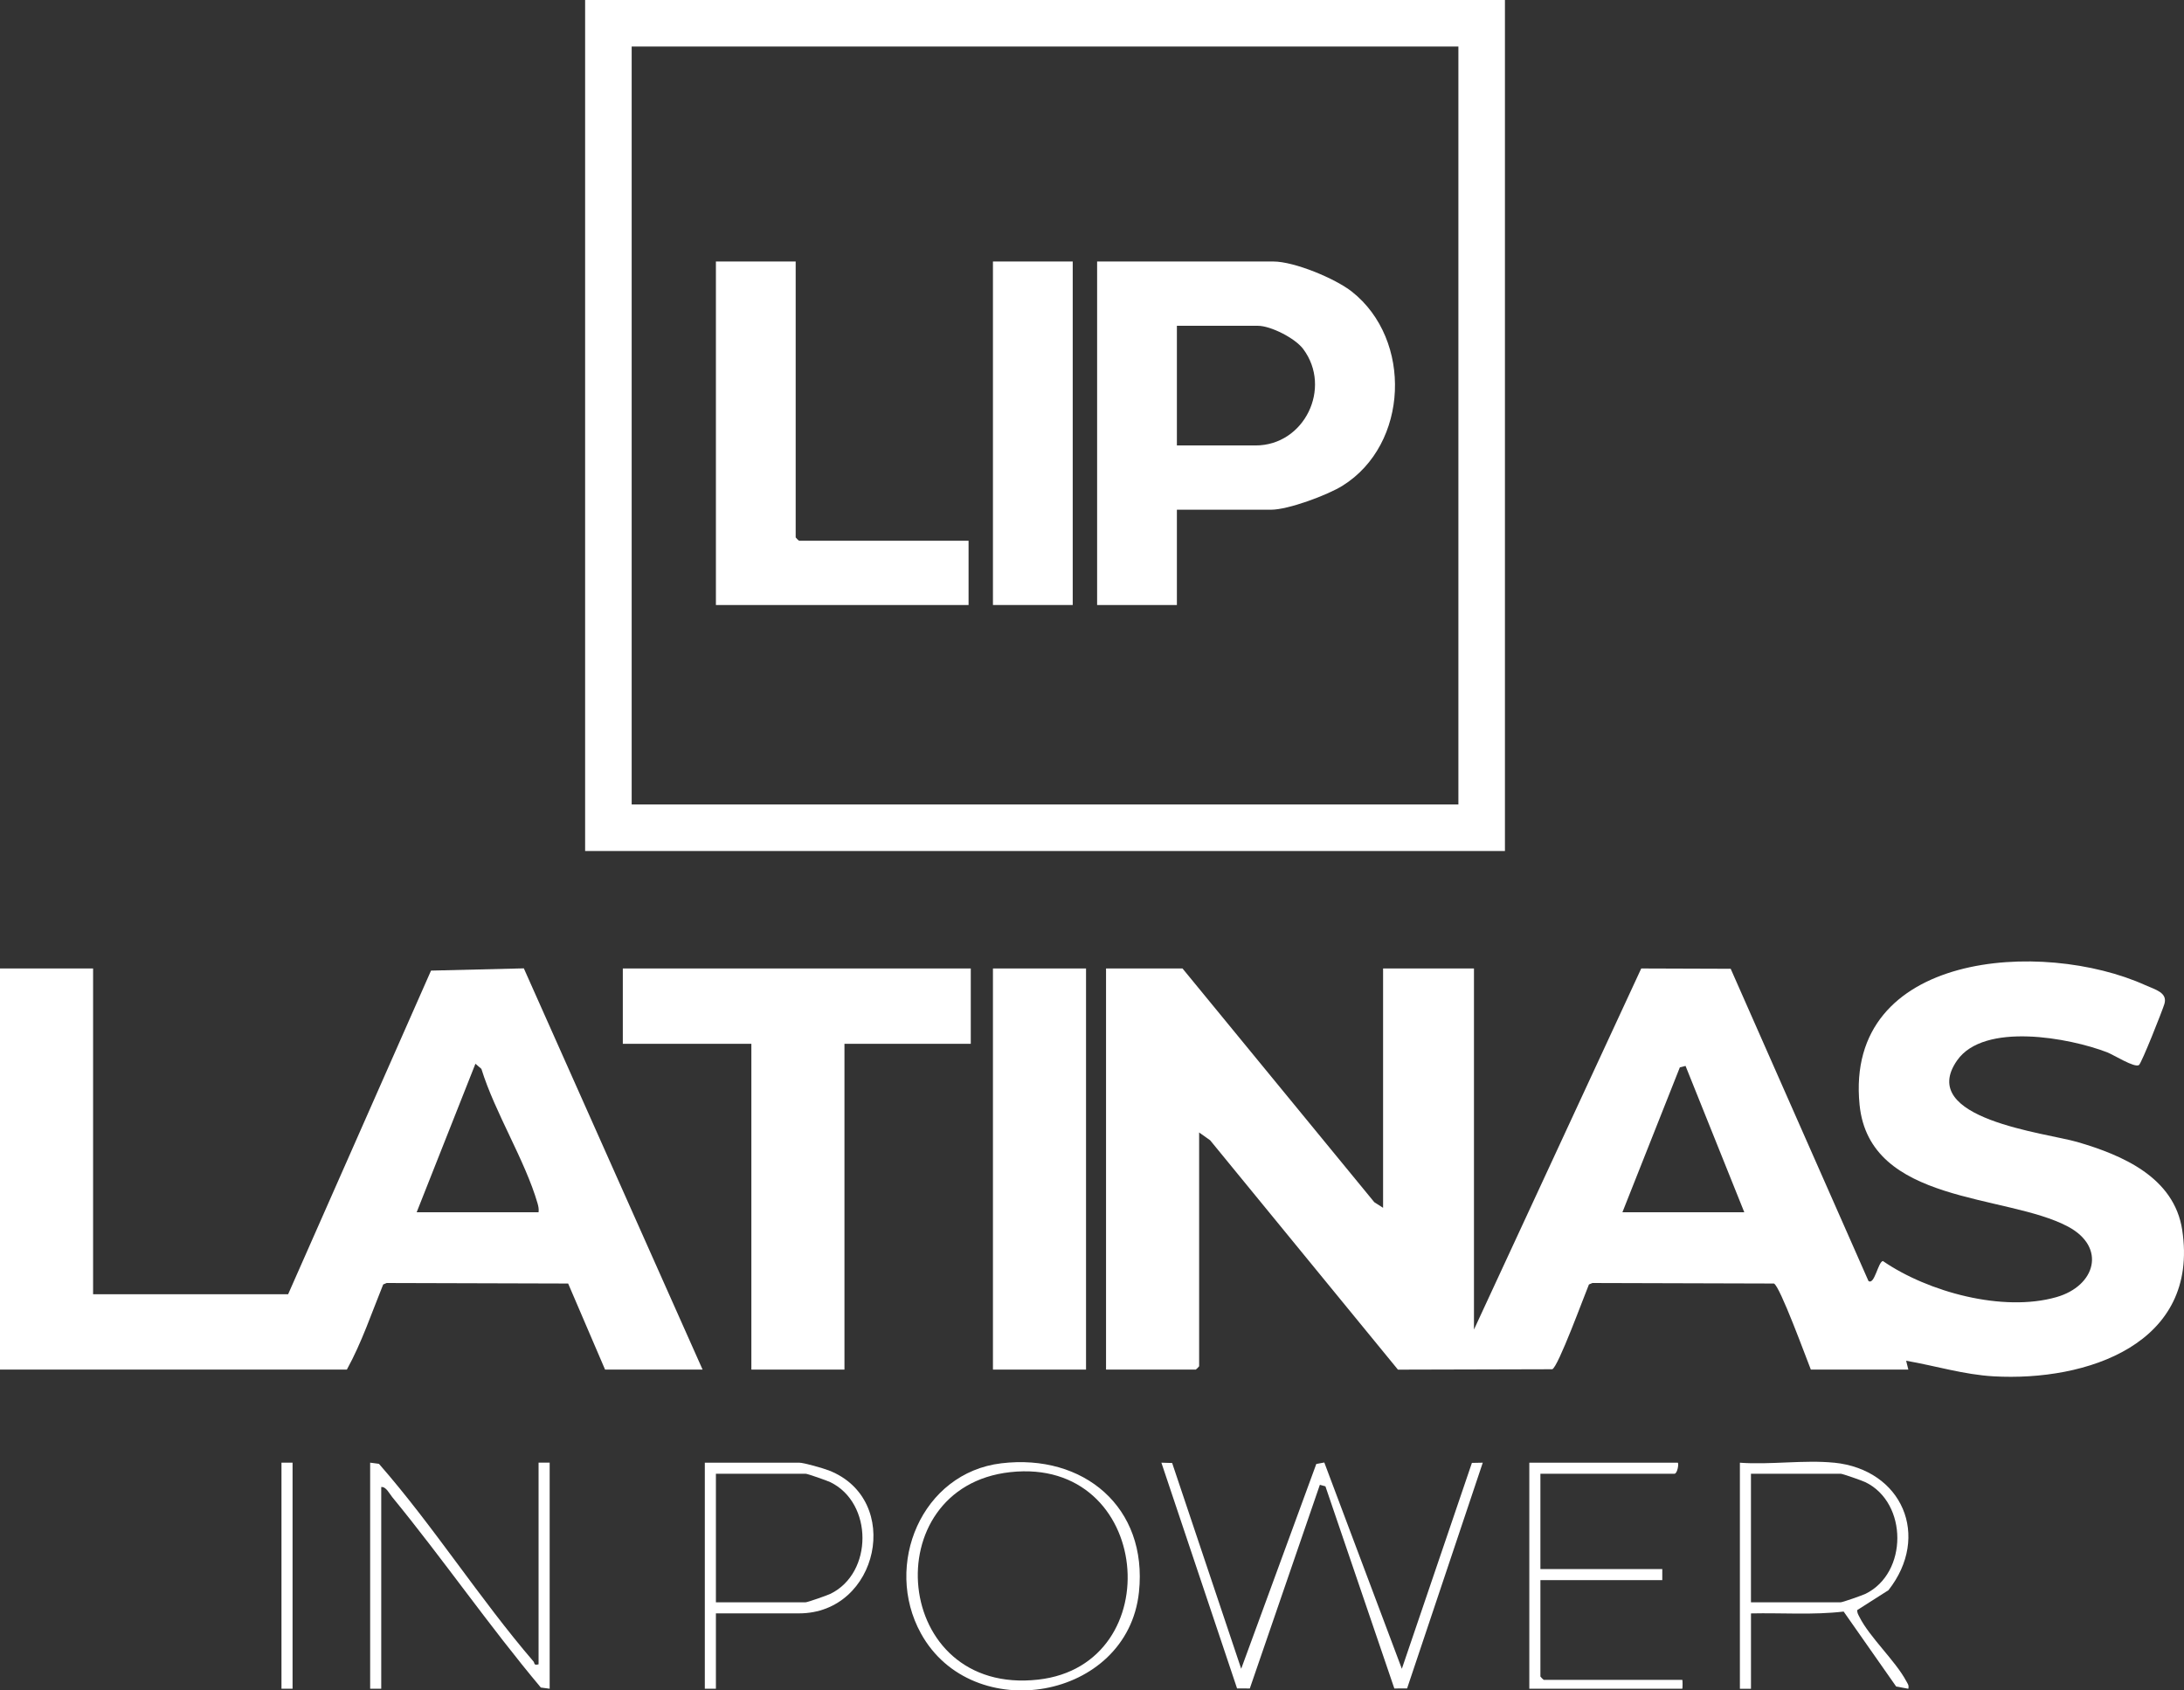 <svg xmlns="http://www.w3.org/2000/svg" width="93" height="72" viewBox="0 0 93 72" fill="none"><rect x="0" y="0" width="93" height="72" fill="#333333" stroke="none"/><path d="M64.084 0V36.247H24.916V0H64.084ZM62.102 1.982H26.898V34.265H62.102V1.982Z" fill="white"></path><path d="M62.762 56.636L69.888 41.25L73.697 41.263L79.563 54.559C79.82 54.751 79.969 53.757 80.177 53.71C82.097 55.03 85.285 55.9 87.565 55.249C89.239 54.772 89.705 53.121 88.06 52.244C85.426 50.84 79.607 51.3 79.185 47.055C78.535 40.515 86.991 39.987 91.356 41.962C91.775 42.151 92.311 42.276 92.165 42.762C92.082 43.038 91.196 45.281 91.082 45.363C90.898 45.495 90.003 44.926 89.726 44.82C88.126 44.203 84.484 43.524 83.338 45.167C81.6 47.659 87.128 48.253 88.455 48.64C90.379 49.2 92.579 50.144 92.923 52.383C93.668 57.248 88.854 58.847 84.892 58.622C83.624 58.55 82.402 58.17 81.168 57.958L81.262 58.335H77.11C76.918 57.858 75.787 54.755 75.537 54.669L67.81 54.647L67.661 54.709C67.465 55.176 66.347 58.235 66.099 58.32L59.528 58.337L51.531 48.568L51.062 48.235V58.193C51.062 58.204 50.931 58.335 50.92 58.335H47.098V41.25H50.354L58.521 51.205L58.895 51.444V41.25H62.765V56.636H62.762ZM69.086 51.633H74.276L71.775 45.401L71.532 45.462L69.086 51.634V51.633Z" fill="white"></path><path d="M3.964 41.25V55.126H12.269L18.354 41.341L22.306 41.245L29.918 58.335H25.765L24.193 54.669L16.465 54.647L16.317 54.709C15.825 55.923 15.401 57.191 14.77 58.335H0V41.25H3.964ZM22.934 51.633C22.951 51.5 22.927 51.38 22.89 51.253C22.358 49.418 21.077 47.397 20.499 45.526L20.245 45.308L17.743 51.633H22.934Z" fill="white"></path><path d="M41.338 41.25V44.459H35.959V58.335H31.995V44.459H26.521V41.25H41.338Z" fill="white"></path><path d="M46.246 41.25H42.282V58.335H46.246V41.25Z" fill="white"></path><path d="M49.913 62.313L52.853 71.078L56.051 62.355L56.392 62.292L59.694 71.079L62.677 62.309L63.14 62.3L59.918 71.914L59.374 71.917L56.44 63.307L56.203 63.242L53.22 71.917L52.677 71.914L49.455 62.3L49.913 62.313Z" fill="white"></path><path d="M15.761 62.299L16.137 62.349C18.46 65.002 20.428 68.101 22.718 70.768C22.776 70.836 22.713 70.945 22.934 70.888V62.298H23.406V71.927L23.03 71.877C20.83 69.255 18.873 66.414 16.702 63.765C16.58 63.616 16.437 63.312 16.234 63.337V71.927H15.762V62.298L15.761 62.299Z" fill="white"></path><path d="M78.099 62.299C81.01 62.594 82.22 65.436 80.415 67.731L79.085 68.578C79.077 68.69 79.13 68.774 79.178 68.868C79.615 69.739 80.71 70.737 81.169 71.596C81.229 71.709 81.298 71.775 81.26 71.928L80.743 71.833L78.507 68.641C77.203 68.795 75.874 68.69 74.561 68.72V71.929H74.089V62.301C75.374 62.397 76.835 62.173 78.1 62.301L78.099 62.299ZM74.56 68.246H78.382C78.463 68.246 79.305 67.95 79.437 67.886C81.246 67.001 81.245 64.016 79.437 63.132C79.305 63.067 78.463 62.771 78.382 62.771H74.56V68.246Z" fill="white"></path><path d="M42.639 62.326C46.141 61.907 48.88 64.194 48.5 67.81C48.014 72.426 41.4 73.543 39.214 69.57C37.611 66.659 39.244 62.732 42.64 62.326H42.639ZM43.016 62.703C37.243 63.341 37.977 72.239 44.207 71.54C49.824 70.91 49.072 62.036 43.016 62.703Z" fill="white"></path><path d="M71.445 62.299C71.497 62.353 71.423 62.771 71.303 62.771H65.594V66.83H70.784V67.302H65.594V71.408C65.594 71.419 65.725 71.55 65.735 71.55H71.634C71.653 71.55 71.653 71.927 71.634 71.927H65.122V62.299H71.445Z" fill="white"></path><path d="M30.485 68.718V71.927H30.013V62.299H34.024C34.232 62.299 35.058 62.538 35.297 62.631C38.457 63.866 37.42 68.718 34.024 68.718H30.485ZM30.485 68.246H34.307C34.388 68.246 35.23 67.95 35.362 67.886C37.182 66.996 37.179 64.02 35.362 63.132C35.23 63.067 34.388 62.771 34.307 62.771H30.485V68.246Z" fill="white"></path><path d="M12.458 62.299H11.986V71.927H12.458V62.299Z" fill="white"></path><path d="M50.115 21.71V25.769H46.718V11.138H54.221C55.113 11.138 56.851 11.86 57.564 12.42C60.156 14.464 59.993 18.929 57.166 20.69C56.524 21.089 54.859 21.71 54.127 21.71H50.115ZM50.115 18.973H53.466C55.543 18.973 56.731 16.526 55.495 14.867C55.151 14.405 54.113 13.876 53.56 13.876H50.115V18.973Z" fill="white"></path><path d="M33.882 11.138V22.89C33.882 22.901 34.013 23.032 34.024 23.032H41.244V25.769H30.485V11.138H33.882Z" fill="white"></path><path d="M45.679 11.138H42.282V25.769H45.679V11.138Z" fill="white"></path></svg>